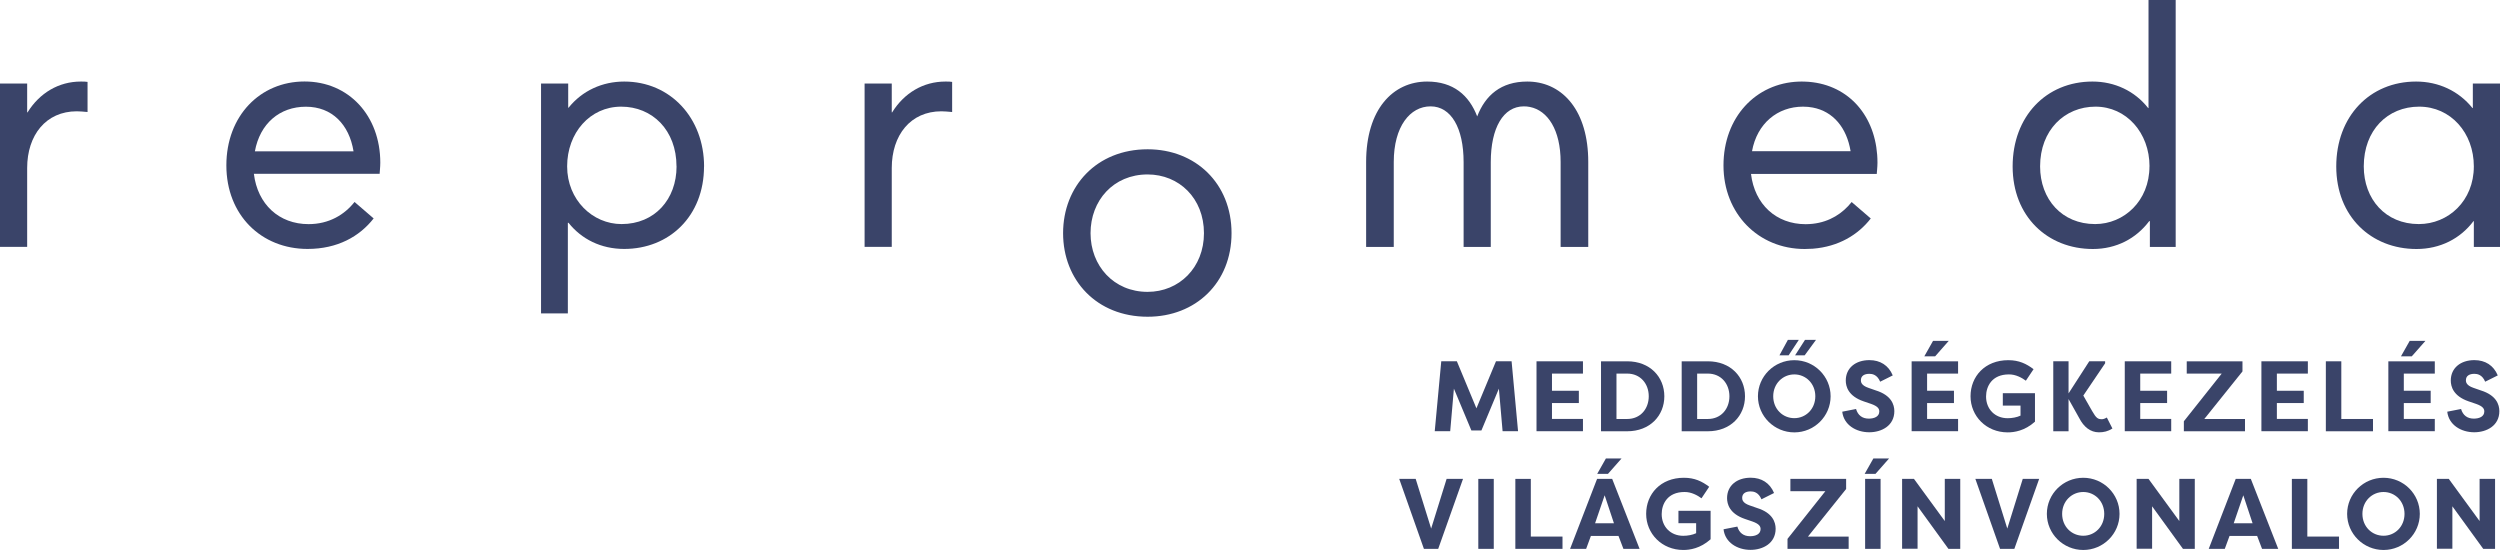 <svg xmlns="http://www.w3.org/2000/svg" id="Vrstva_2" data-name="Vrstva 2" width="425.2" height="93.53" viewBox="0 0 425.2 93.53"><g id="Vrstva_2-2" data-name="Vrstva 2"><g id="uuid-02b17606-f8e9-4470-8cdc-e73ee23bd01e" data-name="Vrstva 2-2"><g id="Vrstva_1-2" data-name="Vrstva 1-2"><path d="M14.89,13.92v5.13c-.63-.06-1.37-.12-1.83-.12-5.25,0-8.44,4.05-8.44,9.65v13.41H0V14.21h4.62v4.91h.06c2.05-3.31,5.31-5.25,9.07-5.25.46,0,.86,0,1.14.06h0Z" style="fill: #3a4469;"></path><path d="M64.58,29.56h-21.4c.63,5.19,4.28,8.56,9.3,8.56,3.48,0,6.11-1.6,7.82-3.77l3.25,2.8c-2.4,3.08-6.16,5.19-11.24,5.19-7.87,0-13.81-5.76-13.81-14.21s5.76-14.27,13.29-14.27,12.89,5.82,12.89,13.81c0,.74-.11,1.71-.11,1.88h.01ZM43.35,25.74h16.78c-.74-4.56-3.65-7.59-8.1-7.59s-7.82,2.85-8.68,7.59Z" style="fill: #3a4469;"></path><path d="M119.74,28.3c0,8.5-5.94,14.04-13.58,14.04-3.94,0-7.25-1.66-9.47-4.45h-.11v15.41h-4.56V14.21h4.62v4.11h.06c2.34-2.91,5.76-4.45,9.47-4.45,7.87,0,13.58,6.22,13.58,14.44h-.01ZM115.06,28.3c0-6.16-4.11-10.16-9.41-10.16s-9.19,4.45-9.19,10.16,4.34,9.81,9.25,9.81c5.65,0,9.36-4.22,9.36-9.81h0Z" style="fill: #3a4469;"></path><path d="M161.94,13.92v5.13c-.63-.06-1.37-.12-1.83-.12-5.25,0-8.44,4.05-8.44,9.65v13.41h-4.62V14.21h4.62v4.91h.06c2.05-3.31,5.31-5.25,9.07-5.25.46,0,.86,0,1.14.06h0Z" style="fill: #3a4469;"></path><path d="M270.13,27.55v14.45h-4.7v-14.45c0-5.45-2.19-8.76-5.23-9.36-.33-.07-.68-.1-1.03-.1-3.48,0-5.62,3.64-5.62,9.49v14.42h-4.62v-14.42c0-5.84-2.14-9.49-5.62-9.49s-6.26,3.41-6.26,9.46v14.45h-4.7v-14.45c0-8.94,4.55-13.68,10.38-13.68,4.45,0,7.13,2.33,8.51,5.93,1.38-3.6,4.06-5.93,8.51-5.93.15,0,.3,0,.45.01h.03c5.59.25,9.9,4.97,9.9,13.67Z" style="fill: #3a4469;"></path><path d="M319.2,29.56c0-.17.12-1.14.12-1.88,0-7.32-4.31-12.82-11-13.69-.45-.06-.92-.1-1.39-.11-.17,0-.34-.01-.5-.01s-.33,0-.49.01c-7.29.25-12.81,6.05-12.81,14.26s5.94,14.21,13.81,14.21c.47,0,.93-.02,1.38-.05,4.39-.35,7.69-2.35,9.86-5.14l-3.25-2.8c-1.51,1.91-3.72,3.38-6.61,3.7-.39.04-.79.07-1.21.07-5.02,0-8.68-3.37-9.3-8.55h21.4v-.02s-.01,0-.01,0ZM297.98,25.73c.85-4.73,4.34-7.59,8.67-7.59.58,0,1.14.05,1.66.15,3.51.66,5.79,3.47,6.44,7.43h-16.77Z" style="fill: #3a4469;"></path><path d="M370.04,0v42h-4.39v-4.39h-.11c-2.23,2.97-5.59,4.74-9.59,4.74-7.7,0-13.64-5.53-13.64-14.04s5.7-14.44,13.58-14.44c3.77,0,7.19,1.6,9.47,4.51h.06V0h4.62ZM365.59,28.3c0-5.71-3.94-10.16-9.19-10.16s-9.42,3.99-9.42,10.16c0,5.59,3.71,9.81,9.36,9.81,4.91,0,9.24-3.94,9.24-9.81h.01Z" style="fill: #3a4469;"></path><path d="M425.2,14.21v27.79h-4.45v-4.39h-.06c-2.23,2.97-5.65,4.74-9.7,4.74-7.7,0-13.64-5.53-13.64-14.04s5.7-14.44,13.58-14.44c3.82,0,7.25,1.6,9.59,4.51h.06v-4.17h4.62ZM420.75,28.3c0-5.71-3.94-10.16-9.3-10.16s-9.42,3.99-9.42,10.16c0,5.59,3.71,9.81,9.36,9.81,5.02,0,9.36-3.94,9.36-9.81h0Z" style="fill: #3a4469;"></path><path d="M180.81,39.66c0-7.99,5.7-14.27,14.38-14.27,8.16,0,14.27,5.82,14.27,14.27s-6.11,14.21-14.27,14.21c-8.67,0-14.38-6.22-14.38-14.21ZM204.77,39.66c0-5.93-4.22-9.99-9.59-9.99-5.82,0-9.7,4.45-9.7,9.99s3.94,9.98,9.7,9.98c5.36,0,9.59-4.11,9.59-9.98Z" style="fill: #3a4469;"></path></g></g><g><path d="M250.25,73.21l-2.97-7.11-.63,7.24h-2.63l1.11-11.9h2.65l3.33,8.01,3.33-8.01h2.65l1.1,11.9h-2.63l-.63-7.24-2.97,7.11h-1.7Z" style="fill: #3a4469;"></path><path d="M261.33,73.35v-11.9h7.9v2.09h-5.27v2.92h4.57v2.09h-4.57v2.7h5.27v2.09h-7.9Z" style="fill: #3a4469;"></path><path d="M276.75,73.35h-4.45v-11.9h4.45c3.89,0,6.32,2.67,6.32,5.95s-2.43,5.95-6.32,5.95ZM276.75,63.54h-1.82v7.72h1.82c2.26,0,3.67-1.73,3.67-3.86s-1.41-3.86-3.67-3.86Z" style="fill: #3a4469;"></path><path d="M290.47,73.35h-4.45v-11.9h4.45c3.89,0,6.32,2.67,6.32,5.95s-2.43,5.95-6.32,5.95ZM290.47,63.54h-1.82v7.72h1.82c2.26,0,3.67-1.73,3.67-3.86s-1.41-3.86-3.67-3.86Z" style="fill: #3a4469;"></path><path d="M305.18,61.26c3.4,0,6.17,2.75,6.17,6.14s-2.77,6.14-6.17,6.14-6.19-2.75-6.19-6.14,2.77-6.14,6.19-6.14ZM305.18,71.12c1.95,0,3.57-1.55,3.57-3.72s-1.62-3.72-3.57-3.72-3.59,1.55-3.59,3.72,1.62,3.72,3.59,3.72ZM305.94,57.81l-1.73,2.62h-1.56l1.43-2.62h1.87ZM308.86,57.81l-1.92,2.62h-1.63l1.68-2.62h1.87Z" style="fill: #3a4469;"></path><path d="M315.68,69.57c.31,1.05,1.05,1.63,2.16,1.63.93,0,1.79-.34,1.79-1.22,0-.46-.25-.88-1.38-1.28l-1.29-.44c-2.63-.9-3.03-2.55-3.03-3.54,0-2.14,1.68-3.47,4.01-3.47,1.84,0,3.26.88,3.98,2.6l-2.14,1.07c-.51-1.21-1.34-1.34-1.84-1.34-.82,0-1.44.32-1.44,1.1,0,.31.08.87,1.27,1.28l1.26.44c2.67.83,3.15,2.43,3.16,3.52,0,2.5-2.18,3.6-4.27,3.6-2.28,0-4.35-1.29-4.59-3.5l2.35-.46Z" style="fill: #3a4469;"></path><path d="M325.13,73.35v-11.9h7.9v2.09h-5.27v2.92h4.57v2.09h-4.57v2.7h5.27v2.09h-7.9ZM331.44,57.98l-2.31,2.62h-1.84l1.48-2.62h2.67Z" style="fill: #3a4469;"></path><path d="M341.59,61.26c1.8,0,3.06.61,4.28,1.53l-1.31,1.96c-.65-.48-1.72-1.09-2.89-1.07-2.89,0-3.88,2.04-3.88,3.76,0,2.14,1.51,3.69,3.67,3.69.73,0,1.56-.14,2.19-.44v-1.7h-3.01v-2.11h5.47v4.84c-1.77,1.58-3.55,1.82-4.64,1.82-3.65,0-6.32-2.77-6.32-6.14s2.45-6.14,6.42-6.14Z" style="fill: #3a4469;"></path><path d="M351.82,67.91v5.44h-2.6v-11.9h2.6v5.46l3.52-5.46h2.7v.34l-3.71,5.49,1.5,2.63c.71,1.24.99,1.39,1.67,1.39.19,0,.48-.08.83-.29l.95,1.87c-.76.49-1.48.65-2.29.65-1.46,0-2.58-.92-3.35-2.41l-1.82-3.25v.03Z" style="fill: #3a4469;"></path><path d="M361.38,73.35v-11.9h7.9v2.09h-5.27v2.92h4.57v2.09h-4.57v2.7h5.27v2.09h-7.9Z" style="fill: #3a4469;"></path><path d="M381.83,73.35h-10.4v-1.7l6.44-8.11h-5.95v-2.09h9.48v1.72l-6.49,8.09h6.92v2.09Z" style="fill: #3a4469;"></path><path d="M384.62,73.35v-11.9h7.9v2.09h-5.27v2.92h4.57v2.09h-4.57v2.7h5.27v2.09h-7.9Z" style="fill: #3a4469;"></path><path d="M403.6,71.26v2.09h-8.02v-11.9h2.63v9.81h5.39Z" style="fill: #3a4469;"></path><path d="M406.21,73.35v-11.9h7.9v2.09h-5.27v2.92h4.57v2.09h-4.57v2.7h5.27v2.09h-7.9ZM412.51,57.98l-2.31,2.62h-1.84l1.48-2.62h2.67Z" style="fill: #3a4469;"></path><path d="M418.58,69.57c.31,1.05,1.05,1.63,2.16,1.63.93,0,1.79-.34,1.79-1.22,0-.46-.25-.88-1.38-1.28l-1.29-.44c-2.63-.9-3.03-2.55-3.03-3.54,0-2.14,1.68-3.47,4.01-3.47,1.84,0,3.26.88,3.98,2.6l-2.14,1.07c-.51-1.21-1.34-1.34-1.84-1.34-.82,0-1.44.32-1.44,1.1,0,.31.08.87,1.27,1.28l1.26.44c2.67.83,3.15,2.43,3.16,3.52,0,2.5-2.18,3.6-4.27,3.6-2.28,0-4.35-1.29-4.59-3.5l2.35-.46Z" style="fill: #3a4469;"></path><path d="M237.99,81.45h2.79l2.63,8.45,2.63-8.45h2.79l-4.22,11.9h-2.43l-4.2-11.9Z" style="fill: #3a4469;"></path><path d="M254.06,93.35h-2.63v-11.9h2.63v11.9Z" style="fill: #3a4469;"></path><path d="M265.75,91.26v2.09h-8.02v-11.9h2.63v9.81h5.39Z" style="fill: #3a4469;"></path><path d="M267.04,93.35l4.59-11.9h2.57l4.66,11.9h-2.75l-.85-2.23v.03h-4.67v-.03l-.82,2.23h-2.72ZM271.29,89h3.21l-1.58-4.76-1.63,4.76ZM273.13,77.98l-1.48,2.62h1.83l2.31-2.62h-2.67Z" style="fill: #3a4469;"></path><path d="M286.42,81.26c1.8,0,3.06.61,4.28,1.53l-1.31,1.96c-.65-.48-1.72-1.09-2.89-1.07-2.89,0-3.88,2.04-3.88,3.76,0,2.14,1.51,3.69,3.67,3.69.73,0,1.56-.14,2.19-.44v-1.7h-3.01v-2.11h5.47v4.84c-1.77,1.58-3.55,1.82-4.64,1.82-3.65,0-6.32-2.77-6.32-6.14s2.45-6.14,6.42-6.14Z" style="fill: #3a4469;"></path><path d="M295.49,89.57c.31,1.05,1.05,1.63,2.16,1.63.93,0,1.79-.34,1.79-1.22,0-.46-.25-.88-1.38-1.28l-1.29-.44c-2.63-.9-3.03-2.55-3.03-3.54,0-2.14,1.68-3.47,4.01-3.47,1.84,0,3.26.88,3.98,2.6l-2.14,1.07c-.51-1.21-1.34-1.34-1.84-1.34-.82,0-1.44.32-1.44,1.1,0,.31.08.87,1.27,1.28l1.26.44c2.67.83,3.15,2.43,3.16,3.52,0,2.5-2.18,3.6-4.27,3.6-2.28,0-4.35-1.29-4.59-3.5l2.35-.46Z" style="fill: #3a4469;"></path><path d="M314.42,93.35h-10.4v-1.7l6.44-8.11h-5.95v-2.09h9.48v1.72l-6.49,8.09h6.92v2.09Z" style="fill: #3a4469;"></path><path d="M321.29,77.98l-2.31,2.62h-1.84l1.48-2.62h2.67ZM319.85,81.45h-2.63v11.9h2.63v-11.9Z" style="fill: #3a4469;"></path><path d="M326.14,86.11v7.22h-2.63v-11.88h2.02l5.24,7.17v-7.17h2.63v11.9h-2.01l-5.25-7.24Z" style="fill: #3a4469;"></path><path d="M335.98,81.45h2.79l2.63,8.45,2.63-8.45h2.79l-4.22,11.9h-2.43l-4.2-11.9Z" style="fill: #3a4469;"></path><path d="M354.32,81.26c3.4,0,6.17,2.75,6.17,6.14s-2.77,6.14-6.17,6.14-6.19-2.75-6.19-6.14,2.77-6.14,6.19-6.14ZM354.32,91.12c1.95,0,3.57-1.55,3.57-3.72s-1.62-3.72-3.57-3.72-3.59,1.55-3.59,3.72,1.62,3.72,3.59,3.72Z" style="fill: #3a4469;"></path><path d="M366.03,86.11v7.22h-2.63v-11.88h2.02l5.24,7.17v-7.17h2.63v11.9h-2.01l-5.25-7.24Z" style="fill: #3a4469;"></path><path d="M375.66,93.35l4.59-11.9h2.57l4.66,11.9h-2.75l-.85-2.23v.03h-4.67v-.03l-.82,2.23h-2.72ZM379.91,89h3.21l-1.58-4.76-1.63,4.76Z" style="fill: #3a4469;"></path><path d="M397.82,91.26v2.09h-8.02v-11.9h2.63v9.81h5.39Z" style="fill: #3a4469;"></path><path d="M405.39,81.26c3.4,0,6.17,2.75,6.17,6.14s-2.77,6.14-6.17,6.14-6.19-2.75-6.19-6.14,2.77-6.14,6.19-6.14ZM405.39,91.12c1.95,0,3.57-1.55,3.57-3.72s-1.62-3.72-3.57-3.72-3.59,1.55-3.59,3.72,1.62,3.72,3.59,3.72Z" style="fill: #3a4469;"></path><path d="M417.1,86.11v7.22h-2.63v-11.88h2.02l5.24,7.17v-7.17h2.63v11.9h-2.01l-5.25-7.24Z" style="fill: #3a4469;"></path></g></g></svg>